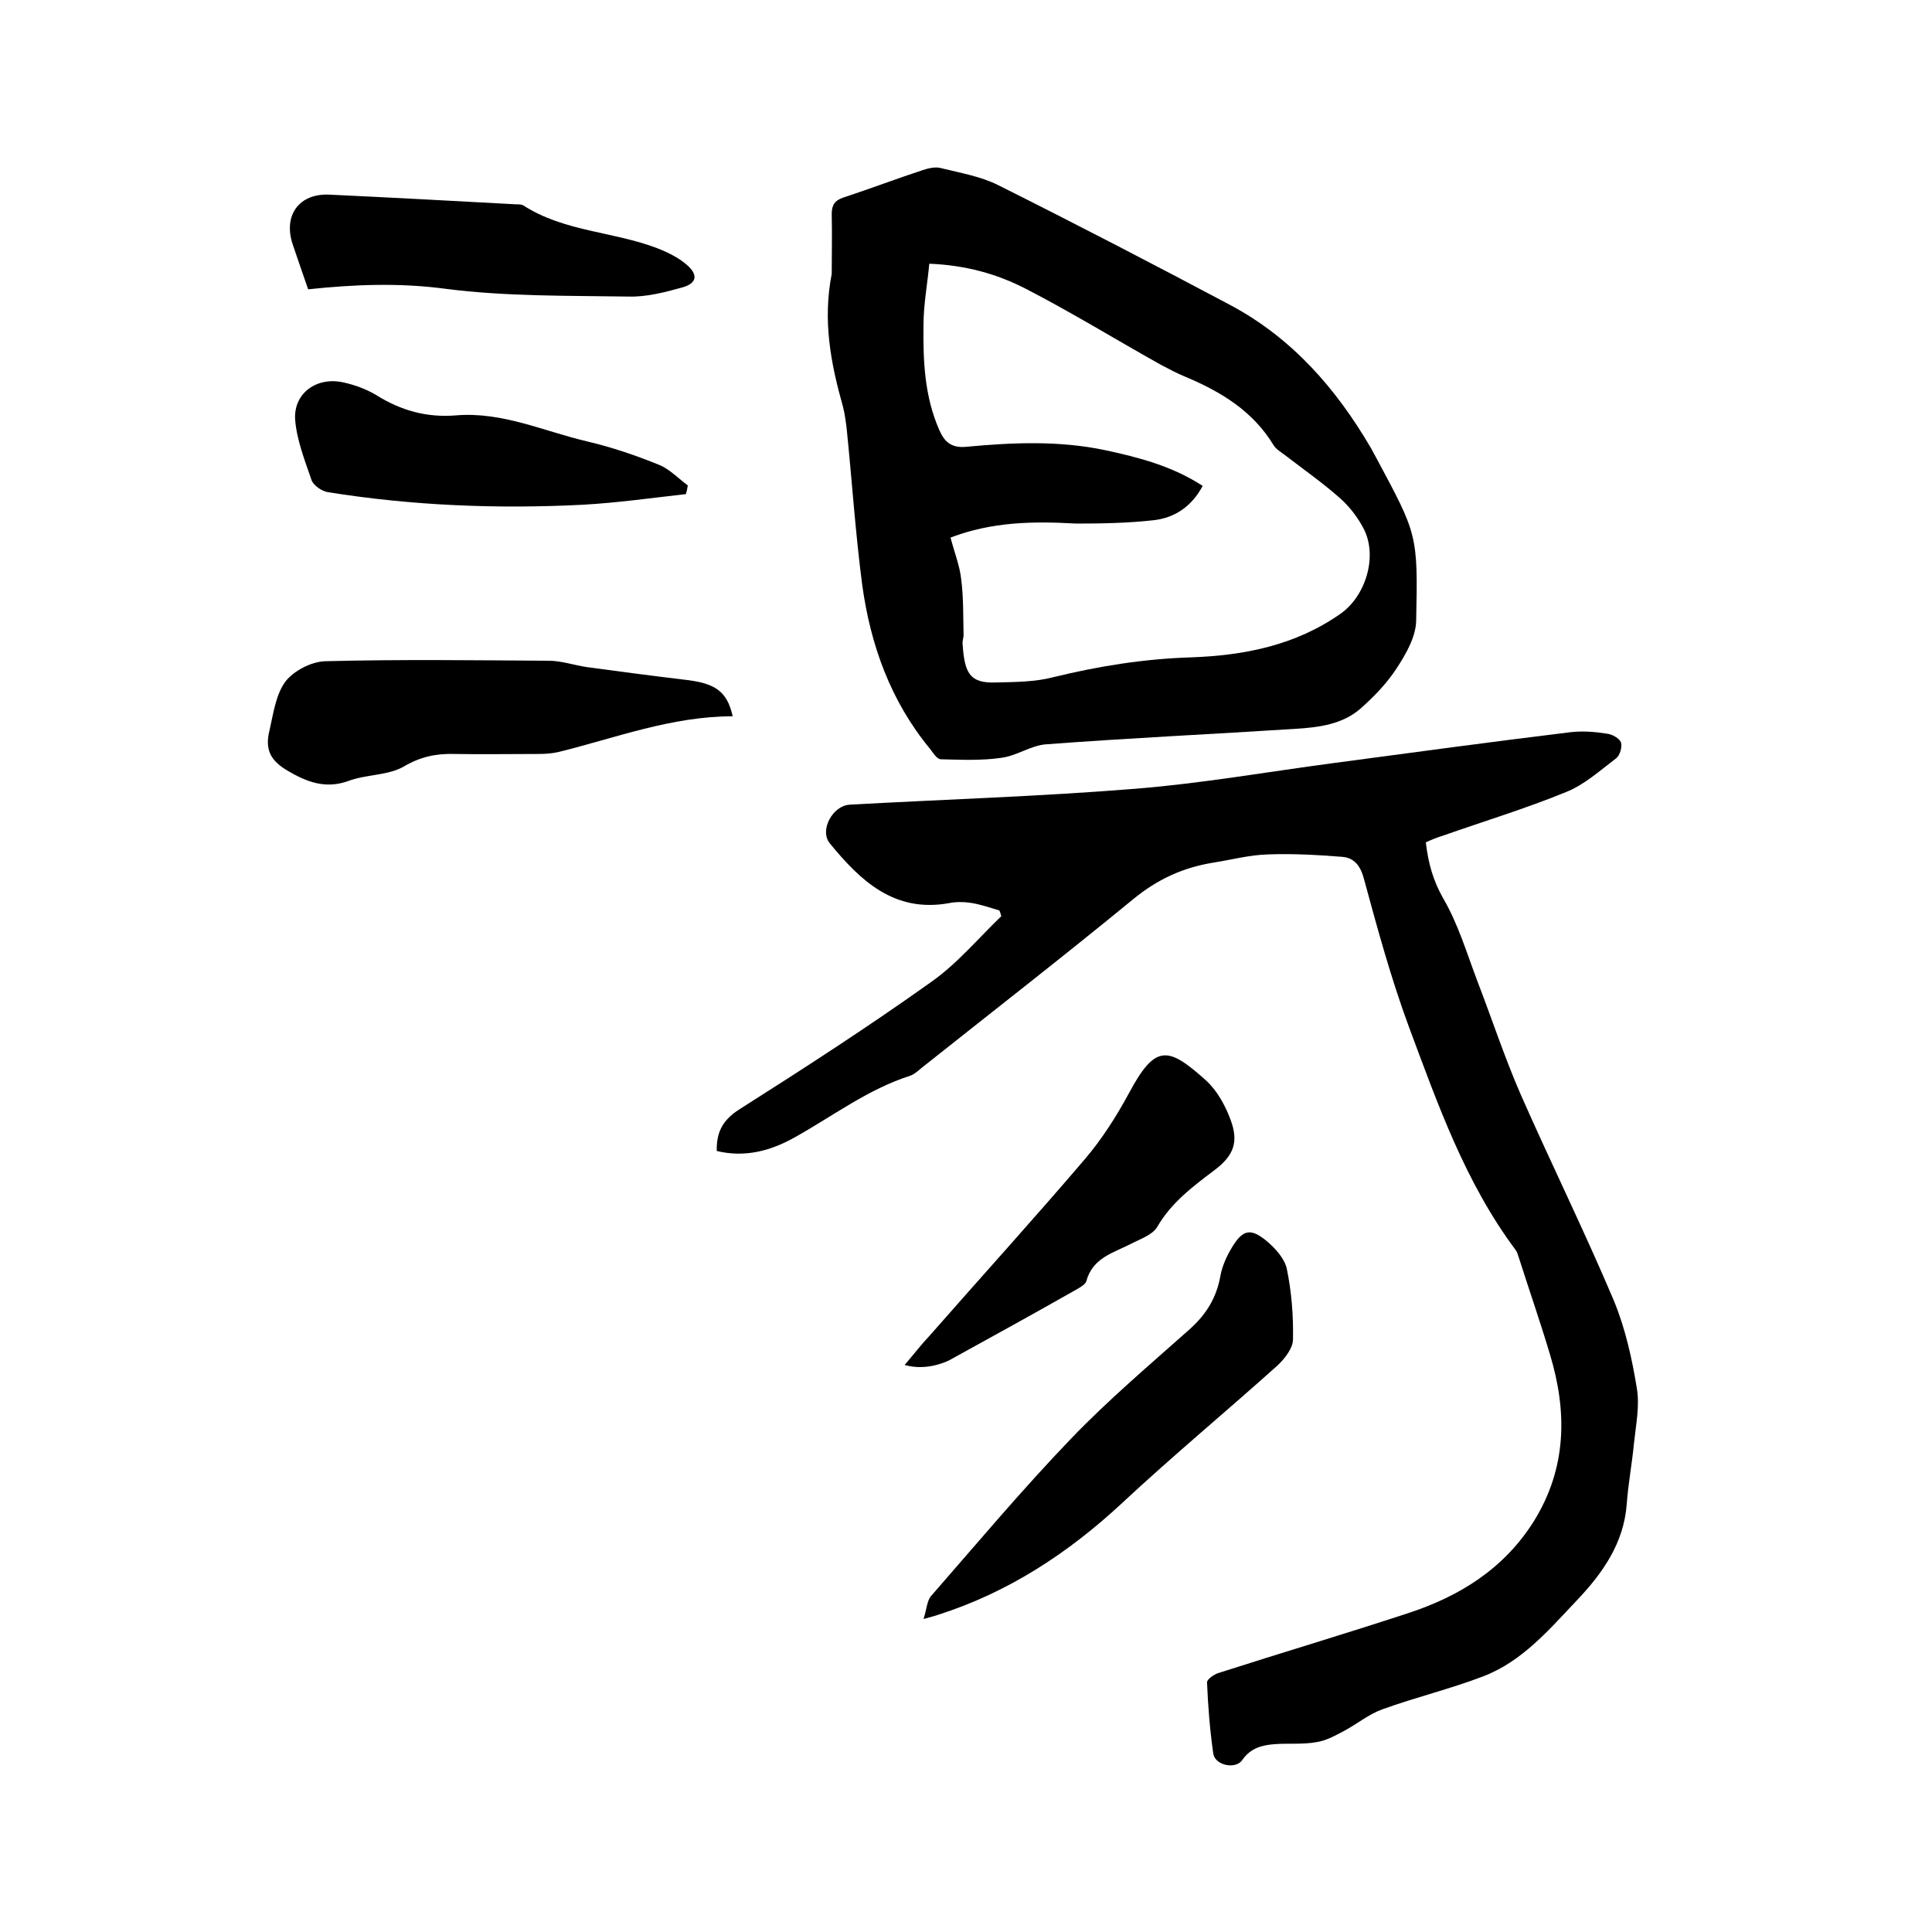 <svg enable-background="new 0 0 400 400" viewBox="0 0 400 400" xmlns="http://www.w3.org/2000/svg"><path d="m295.2 174.4c.5 4.3 1.5 7.9 3.6 11.6 3.1 5.3 4.9 11.4 7.1 17.2 3 7.8 5.6 15.7 8.9 23.3 6.3 14.3 13.2 28.3 19.3 42.7 2.4 5.8 3.8 12.1 4.8 18.3.6 3.6-.2 7.5-.6 11.3-.4 4.2-1.2 8.4-1.5 12.6-.6 8.1-5 14.3-10.2 19.8-5.8 6.1-11.4 12.8-19.6 15.9-6.8 2.6-13.9 4.3-20.8 6.8-2.8 1-5.2 3-7.8 4.4-1.9 1-3.8 2.1-5.9 2.4-2.8.5-5.7.2-8.5.4-2.7.2-5.1.8-6.8 3.3-1.4 2-5.6 1.1-6-1.3-.7-4.9-1.1-9.9-1.3-14.8 0-.6 1.4-1.6 2.3-1.9 13.1-4.2 26.2-8.1 39.3-12.4 10.7-3.5 19.9-9.2 26.1-19.1 6.8-11 6.9-22.6 3.3-34.5-2-6.7-4.3-13.3-6.4-19.9-.2-.6-.4-1.3-.7-1.7-10.4-13.9-16.1-30.1-22.1-46.2-3.7-10-6.5-20.3-9.3-30.6-.7-2.7-2-4.4-4.5-4.6-5.1-.4-10.3-.7-15.4-.5-3.8.1-7.5 1.1-11.3 1.7-6.2 1-11.5 3.4-16.5 7.5-14.5 11.9-29.3 23.4-43.9 35-.7.6-1.5 1.3-2.3 1.6-8.8 2.8-16.1 8.4-24 12.8-5 2.8-10.3 4.2-16.1 2.8-.1-4 1.3-6.5 4.8-8.7 13.4-8.5 26.7-17.1 39.6-26.3 5.4-3.8 9.7-9 14.5-13.6-.1-.4-.2-.8-.4-1.2-2-.6-4-1.3-6.1-1.6-1.4-.2-3-.2-4.4.1-11.3 2-18.3-4.7-24.6-12.4-2.2-2.7.6-7.8 4.1-8 19.7-1.1 39.5-1.7 59.2-3.3 13.7-1.1 27.3-3.5 40.9-5.3 16.4-2.2 32.7-4.4 49.1-6.4 2.5-.3 5.1-.1 7.6.3 1.1.1 2.6 1 2.9 1.8.3.9-.2 2.7-1 3.3-3.3 2.5-6.6 5.5-10.4 7-8.3 3.4-16.9 6-25.4 9-1.3.4-2.3.8-3.6 1.4z"/><path d="m172.2 56.7c0-3.8.1-8.1 0-12.4 0-1.8.6-2.8 2.4-3.4 5.5-1.8 11-3.9 16.5-5.7 1.2-.4 2.6-.7 3.7-.4 4 1 8.2 1.7 11.8 3.5 16.2 8.1 32.2 16.4 48.2 24.9 12.7 6.8 21.8 17.2 29 29.5.4.7.8 1.5 1.2 2.2 8.4 15.7 8.6 15.7 8.2 33.7-.1 3.3-2.1 6.8-4 9.7-2 3.1-4.6 5.8-7.4 8.3-3.8 3.4-8.8 4-13.6 4.3-17.2 1.1-34.4 1.9-51.6 3.2-3.1.2-6.1 2.4-9.3 2.8-4.1.6-8.3.4-12.5.3-.8 0-1.6-1.3-2.2-2.1-8.2-9.9-12.4-21.6-14.1-34.1-1.4-10.7-2.1-21.4-3.2-32.2-.2-1.6-.4-3.2-.8-4.7-2.5-8.9-4.2-17.7-2.3-27.4zm24.6 54.6c.8 3.1 1.9 5.8 2.2 8.6.5 3.8.4 7.7.5 11.6 0 .6-.3 1.3-.2 1.9.4 6 1.5 8.1 6.9 7.9 4-.1 8.1-.1 11.9-1.1 9.4-2.3 18.8-3.8 28.5-4.1 11.1-.4 21.6-2.5 30.9-9 5.3-3.7 7.8-12 4.8-17.7-1.2-2.3-2.9-4.5-4.8-6.2-3.6-3.2-7.6-6-11.5-9-.8-.6-1.8-1.2-2.3-2-4.3-7.1-10.9-11.1-18.3-14.2-1.7-.7-3.4-1.6-5.1-2.5-9.3-5.2-18.4-10.8-27.9-15.7-6-3.1-12.5-4.9-20-5.2-.4 4.3-1.2 8.5-1.2 12.7-.1 7.4.2 14.8 3.3 21.8 1.1 2.5 2.6 3.7 5.6 3.4 9.6-.9 19.2-1.3 28.7.7 7 1.5 13.9 3.3 20.2 7.4-2.3 4.3-5.8 6.6-10.1 7.1-5.3.6-10.7.7-16.1.7-8.8-.5-17.4-.4-26 2.9z"/><path d="m151.7 148.3c-12.7 0-24.3 4.5-36.1 7.4-1.3.3-2.7.4-4.1.4-5.8 0-11.6.1-17.5 0-3.8-.1-7 .6-10.4 2.6-3.3 1.9-7.8 1.6-11.5 3-4.7 1.7-8.6.2-12.5-2.1-3.6-2.1-4.8-4.4-3.8-8.4.8-3.5 1.3-7.4 3.3-10.1 1.7-2.2 5.3-4.1 8.2-4.2 15.4-.4 30.9-.2 46.3-.1 2.6 0 5.2.9 7.8 1.3 6.7.9 13.4 1.8 20.1 2.6 6.5.7 9 2.3 10.2 7.6z"/><path d="m191.2 335.2c.7-2.1.7-3.8 1.6-4.8 9.6-11 19-22.2 29.1-32.7 7.6-7.9 16.1-15.1 24.3-22.4 3.5-3.1 5.7-6.6 6.5-11.3.4-2 1.3-4 2.4-5.8 2.2-3.6 3.8-4 7.1-1.3 1.8 1.5 3.7 3.6 4.2 5.7 1 4.8 1.4 9.8 1.3 14.7 0 1.8-1.7 4-3.2 5.4-10.7 9.6-21.8 18.8-32.3 28.6-11.1 10.3-23.5 18.4-37.9 23-.8.3-1.4.4-3.1.9z"/><path d="m187.3 282.6c1.8-2.1 3.4-4.2 5.2-6.1 10.7-12.2 21.6-24.2 32.1-36.5 3.5-4.1 6.5-8.8 9.1-13.6 5.5-10.3 8.1-9.8 16-2.7 2.3 2.1 4 5.2 5.1 8.2 1.7 4.6.6 7.4-3.4 10.4-4.5 3.4-8.9 6.7-11.8 11.7-1 1.7-3.5 2.5-5.4 3.5-3.7 1.9-8 2.9-9.3 7.8-.2.6-1.2 1.2-1.9 1.6-8.8 5-17.7 9.9-26.6 14.8-3.1 1.4-6.3 1.7-9.1.9z"/><path d="m142 102.3c-7.1.8-14.2 1.8-21.3 2.2-17.7.9-35.3.2-52.8-2.6-1.3-.2-3-1.4-3.4-2.5-1.4-4.1-3.1-8.4-3.4-12.6-.3-5.5 4.6-8.9 10.1-7.6 2.3.5 4.7 1.4 6.7 2.6 5.1 3.2 10.5 4.7 16.5 4.2 9.6-.8 18.2 3.3 27.2 5.4 5.1 1.2 10.1 2.9 15 4.9 2.1.9 3.9 2.8 5.8 4.2-.1.6-.2 1.2-.4 1.8z"/><path d="m63.8 59.9c-1.2-3.4-2.2-6.4-3.2-9.3-2-6 1.3-10.6 7.6-10.3 12.9.6 25.7 1.3 38.6 2 .5 0 1.1 0 1.5.2 8.5 5.5 18.7 5.4 27.8 8.9 2.3.9 4.7 2.1 6.4 3.7 2.1 2 1.6 3.6-1.2 4.4-3.6 1-7.4 2-11.1 1.9-12.7-.2-25.4 0-37.9-1.6-9.7-1.3-19.1-.9-28.5.1z"/></svg>